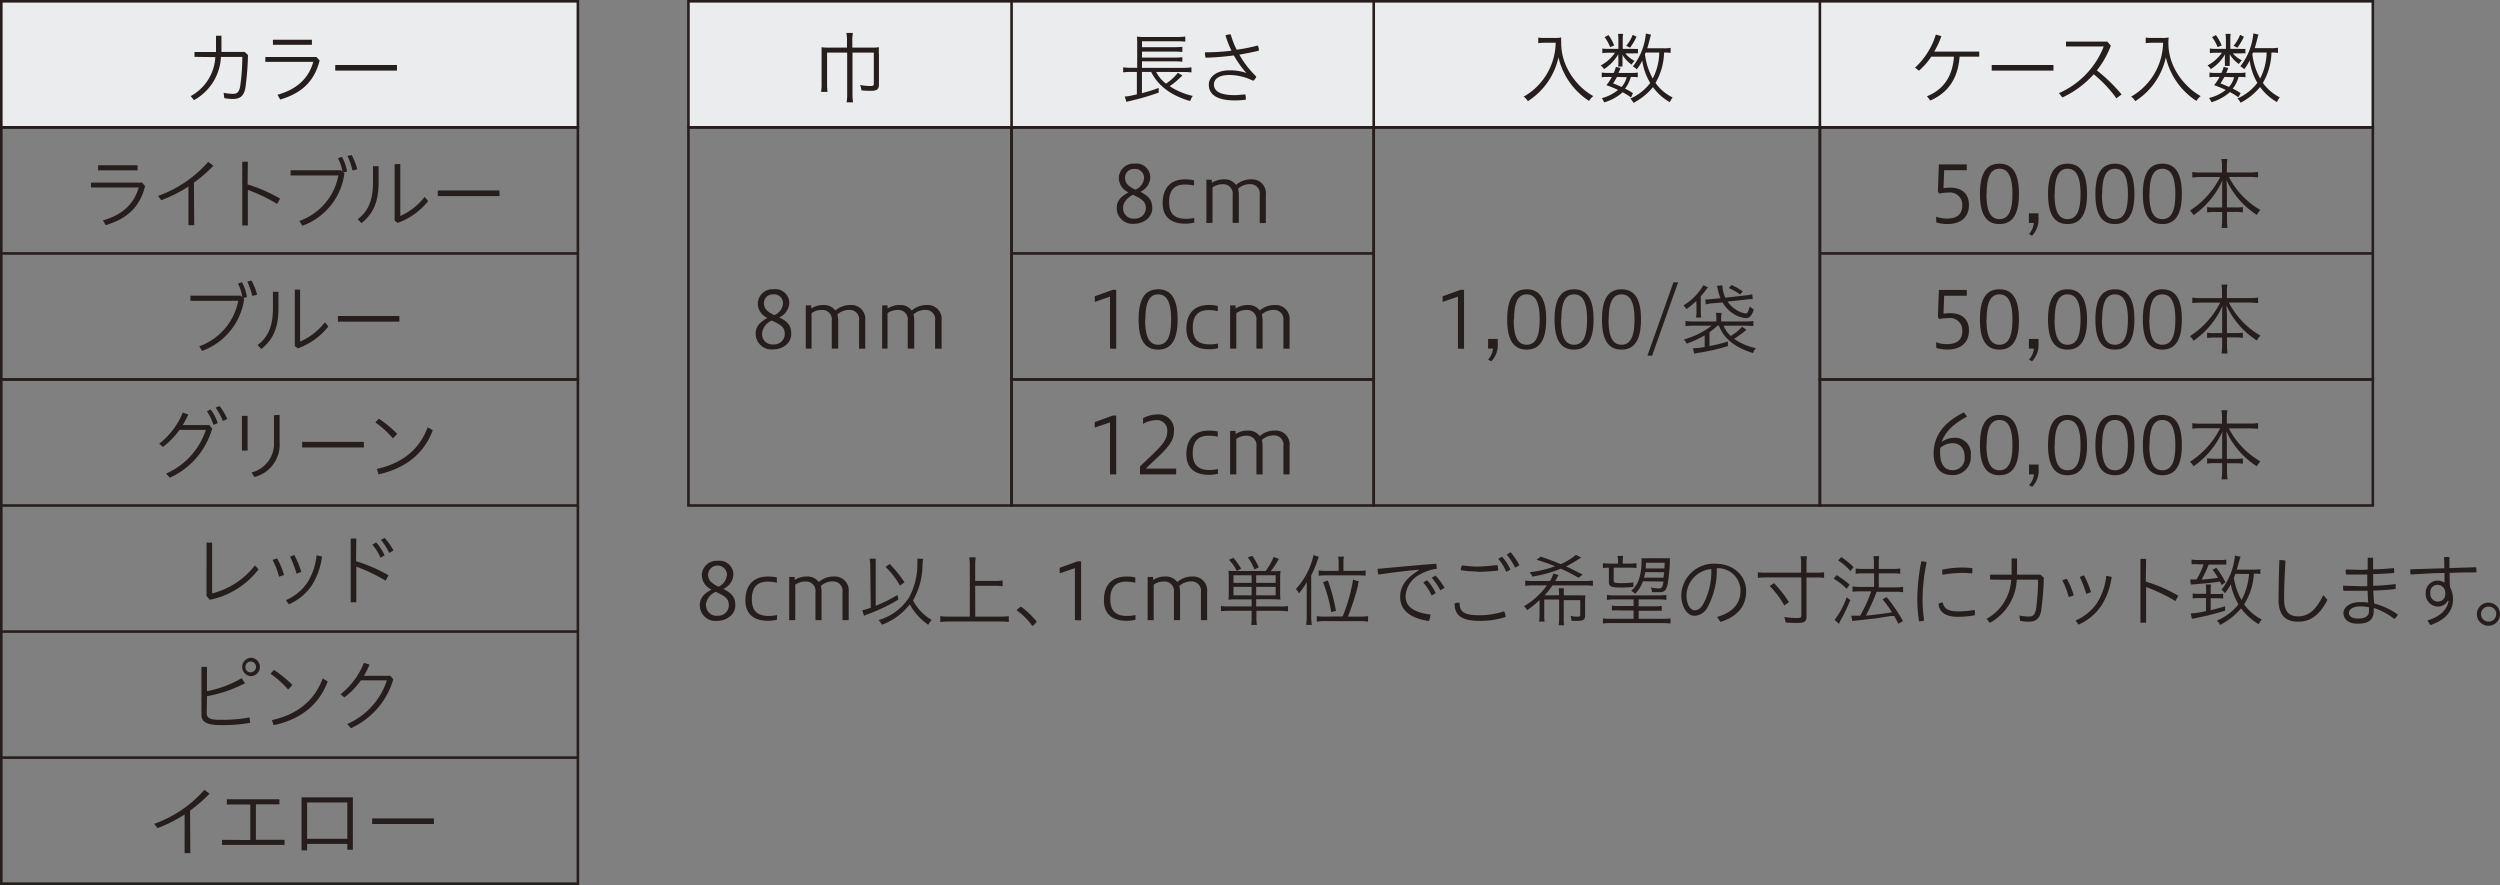 <svg xmlns="http://www.w3.org/2000/svg" viewBox="0 0 384.72 136.19"><rect x="0" y="0" width="384.72" height="136.19" fill="#808080" stroke="none"/><defs><style>.cls-1,.cls-2{fill:#eaecee;stroke:#251e1c;stroke-miterlimit:10;stroke-width:.4px}.cls-2{fill:none}.cls-3{fill:#251e1c}</style></defs><g id="レイヤー_2" data-name="レイヤー 2"><g id="ベース"><path class="cls-1" d="M.2.2h88.73v19.4H.2z"/><path class="cls-2" d="M.2 19.6h88.73V39H.2zM.2 39h88.73v19.4H.2z"/><path class="cls-2" d="M.2 58.39h88.73v19.4H.2zm0 19.4h88.73v19.4H.2zm0 19.4h88.73v19.4H.2zm0 19.4h88.73v19.4H.2z"/><path class="cls-3" d="M29.93 8.75V8h3.31V5.5h.84v2.49h3.57l.51.48a43 43 0 01-.39 5c-.22 1.33-.86 1.76-1.93 1.76a7.1 7.1 0 01-1.32-.13l-.11-.82a7.16 7.16 0 001.49.16c.56 0 .89-.25 1.06-1.15a32.17 32.17 0 00.33-4.53H34a8 8 0 01-4.15 6.65l-.5-.62a7.31 7.31 0 003.79-6zm19.26.57c-.83 3.19-2.71 5-6.07 6l-.42-.74c3-.83 4.81-2.55 5.51-5.06h-7.38v-.75h7.87zM48 6.11v.78h-6v-.78zM61.09 10v.87h-9.5V10zM22.33 28.65c-.83 3.19-2.71 5-6.07 6l-.42-.74c3-.83 4.81-2.56 5.51-5.06H14v-.75h7.87zm-1.16-3.22v.78H15.1v-.78zm8.72 9.23H29v-5.95a22.38 22.38 0 01-4.18 2.1l-.5-.66a18.57 18.57 0 007.71-5.23l.81.57a20.88 20.88 0 01-3 2.62zm8.21-6.28a23.91 23.91 0 015 2.18l-.45.82a26.62 26.62 0 00-4.51-2.16v5.48h-.86v-9.81h.86zM53 26.69a9.93 9.93 0 01-6.46 8.05l-.47-.74a9.21 9.21 0 006-7h-7.35v-.8h7.74l.24.22a6.64 6.64 0 00-.7-2.08l.63-.2a7.27 7.27 0 01.78 2.25l-.6.16zm1.12-2.83a8.89 8.89 0 01.86 2.2l-.73.18a11.31 11.31 0 00-.78-2.24zm4.14 1.72V28c0 2.95-.73 4.82-2.63 6.34l-.58-.61c1.63-1.21 2.35-2.94 2.35-5.63v-2.52zm3.34-.34v8a9.93 9.93 0 003.76-2.95l.53.66a10.7 10.7 0 01-4.69 3.35l-.47-.34v-8.7zm15.27 4.07v.86h-9.5v-.86zM37.58 46a10 10 0 01-6.47 8l-.45-.71a9.27 9.27 0 006-7H29.3v-.79h7.75l.24.22a7.1 7.1 0 00-.67-2.09l.62-.2a6.94 6.94 0 01.76 2.29l-.6.16zm1.11-2.83a8.34 8.34 0 01.87 2.19l-.73.18a12.4 12.4 0 00-.77-2.2zm4.16 1.73v2.46c0 3-.73 4.82-2.64 6.35l-.57-.61c1.63-1.22 2.36-2.94 2.36-5.63V44.9zm3.33-.33v8A9.78 9.78 0 0050 49.59l.53.66a10.76 10.76 0 01-4.69 3.36l-.47-.35v-8.69zm15.28 4.06v.87H52v-.87zM32.21 65.41l.44.54a11.82 11.82 0 01-6.51 7.56l-.58-.63a11.15 11.15 0 006.12-6.73h-4.05a12.33 12.33 0 01-2.56 2.63l-.57-.5a11.5 11.5 0 003.62-4.78l.86.27a14.2 14.2 0 01-.86 1.64zM32.4 63a6.91 6.91 0 011.11 2.11l-.67.28a7.05 7.05 0 00-1-2.09zm1.38-.51a8.66 8.66 0 011.2 2l-.69.29a9.9 9.9 0 00-1.11-2.06zM37.23 64h.87v5.34h-.87zm5.8-.15v4.17a5.17 5.17 0 01-3.87 5.39l-.46-.7A4.56 4.56 0 0042.16 68v-4.11zM56 68v.86h-9.5V68zm2.31-3.57a18.48 18.48 0 012.82 2.33l-.66.7A15.38 15.38 0 0057.76 65zM58 72.16c3.58-.78 6.48-2.76 7.81-6.41l.78.46C65.2 70 62.16 72.12 58.26 73zM32.64 83.5v7.82a12.12 12.12 0 006.6-4.32l.54.62a12.55 12.55 0 01-7.5 4.68l-.5-.59V83.5zm10 2.43a11.52 11.52 0 011.07 2.56l-.77.26a11.54 11.54 0 00-1-2.59zm6.91-.29A10.75 10.75 0 0148 90.06 8.23 8.23 0 0144.45 93l-.45-.64a7.73 7.73 0 003.34-2.77 9.77 9.77 0 001.38-4.13zm-4.27-.25A14.3 14.3 0 0146.37 88l-.73.29a15.27 15.27 0 00-1-2.61zm9.51.97a24.39 24.39 0 015 2.17l-.45.83a25.54 25.54 0 00-4.51-2.16v5.48h-.86v-9.81h.86zm3.1-2.89a7.57 7.57 0 011.29 2l-.64.35a7 7 0 00-1.24-2zm1.31-.68a8.85 8.85 0 011.35 1.93l-.65.36a10.43 10.43 0 00-1.28-2zm-27.39 26.92c0 .74.4 1.06 2 1.06a23.18 23.18 0 004.6-.37l.09.83a23 23 0 01-4.64.35C31.7 111.58 31 111 31 110v-7.38h.85v3.74a16.56 16.56 0 005.34-2l.52.78a20.58 20.58 0 01-5.86 2zm8.19-7.08a1.43 1.43 0 01-1.43 1.42 1.42 1.42 0 010-2.83 1.43 1.43 0 011.43 1.41zm-2.24 0a.79.79 0 00.81.83.83.83 0 100-1.66.79.79 0 00-.79.83zm4.4.46a18.41 18.41 0 012.84 2.32l-.66.7a14.93 14.93 0 00-2.71-2.43zm-.31 7.72c3.58-.78 6.47-2.76 7.81-6.4l.77.45c-1.39 3.79-4.42 5.91-8.32 6.74zM60.07 104l.45.54a11.88 11.88 0 01-6.52 7.52l-.57-.64a11.08 11.08 0 006.11-6.73h-4a11.84 11.84 0 01-2.55 2.63l-.58-.49A11.45 11.45 0 0056 102l.87.28A15 15 0 0156 104zm-30.78 27.29h-.88v-5.95a22 22 0 01-4.17 2.1l-.51-.66a18.5 18.5 0 007.72-5.23l.8.58a21.36 21.36 0 01-3 2.61zm9.23-2.02v-5.46h-3.61V123H43v.78h-3.62v5.46h4.41v.78h-9.62v-.78zm8.74.6v1h-.85v-8.17h7.89v8.06h-.85v-.89zm6.19-6.38h-6.19v5.59h6.19zm13.32 2.45v.86h-9.5v-.86z"/><path class="cls-1" d="M105.94.2h49.73v19.4h-49.73zm49.73 0h55.73v19.4h-55.73zm55.73 0h68.66v19.4H211.4zm68.66 0h85.09v19.4h-85.09z"/><path class="cls-2" d="M155.67 19.6h55.73V39h-55.73zm0 19.4h55.73v19.4h-55.73z"/><path class="cls-2" d="M155.67 58.39h55.73v19.4h-55.73zM280.06 19.6h85.09V39h-85.09zm0 19.4h85.09v19.4h-85.09z"/><path class="cls-2" d="M280.06 58.39h85.09v19.4h-85.09z"/><path class="cls-3" d="M127.28 8.09v4.78a8.47 8.47 0 00.07 1.27h-1a6.87 6.87 0 00.08-1.27v-5.6a7.75 7.75 0 001.11.06h2.8v-1a6.79 6.79 0 00-.09-1.26h1a6.57 6.57 0 00-.09 1.26v1h3a8.11 8.11 0 001.1-.06 7.82 7.82 0 000 1.11V13c0 .46-.11.69-.41.85a2.09 2.09 0 01-.92.12c-.46 0-.92 0-1.36-.07a3.8 3.8 0 00-.21-.82 8.84 8.84 0 001.61.16c.38 0 .5-.09.5-.34V8.09h-3.28v6.38a7.27 7.27 0 00.09 1.28h-1a7 7 0 00.09-1.28V8.09zm-10.67 38.64a2.28 2.28 0 012.46-2.22 2.13 2.13 0 012.39 2.12 2.56 2.56 0 01-1.54 2.21c1 .53 1.84 1 1.84 2.52s-1.34 2.41-2.85 2.41a2.42 2.42 0 01-2.62-2.39c0-1.29.81-1.86 1.8-2.46a2.45 2.45 0 01-1.48-2.19zm.66 4.6a1.59 1.59 0 001.78 1.67 1.62 1.62 0 001.72-1.57c0-1-.44-1.38-2-2.1a2.41 2.41 0 00-1.5 2zm3.22-4.55A1.36 1.36 0 00119 45.3a1.34 1.34 0 00-1.44 1.34c0 .75.42 1.32 1.6 1.85a2.11 2.11 0 001.33-1.71zm3.51 6.87V47h.84v.48a3.3 3.3 0 011.84-.54 2.12 2.12 0 011.87.85 3.48 3.48 0 012.32-.85 2.14 2.14 0 012.28 2.39v4.33h-.95v-4.32a1.44 1.44 0 00-1.51-1.65 2.64 2.64 0 00-1.82.7 3.81 3.81 0 01.12.93v4.33H128v-4.31a1.44 1.44 0 00-1.5-1.64 2.7 2.7 0 00-1.61.49v5.46zm11.75 0V47h.84v.48a3.3 3.3 0 011.84-.54 2.12 2.12 0 011.87.85 3.48 3.48 0 012.32-.85 2.14 2.14 0 012.28 2.39v4.33h-1v-4.32a1.44 1.44 0 00-1.51-1.65 2.64 2.64 0 00-1.82.7 3.81 3.81 0 01.12.93v4.33h-1v-4.31a1.44 1.44 0 00-1.5-1.64 2.7 2.7 0 00-1.61.49v5.46zm42.17-42.58a5.21 5.21 0 001.51 1.8 7.5 7.5 0 001.83-1.67l.7.42-.07.08-.15.12-.13.12a10.45 10.45 0 01-1.61 1.32 10.61 10.61 0 003.56 1.5 2.8 2.8 0 00-.41.79c-2.91-.83-4.94-2.35-6-4.48h-1.42v3.27a23.85 23.85 0 002.58-.81v.72a38.9 38.9 0 01-4.47 1.3 4.07 4.07 0 00-.5.13l-.25-.83a5.46 5.46 0 00.79-.09l1.07-.24v-3.45H174a8.76 8.76 0 00-1.16.07v-.79a6.58 6.58 0 001.18.08h.98V6.79a8.11 8.11 0 00-.05-1.16 8 8 0 001.22.06h5a7.9 7.9 0 001.23-.07v.79a9.7 9.7 0 00-1.23-.06h-5.43v.91h5.07a9.15 9.15 0 001.14-.06V8a11.38 11.38 0 00-1.14-.06h-5.07v.92h5.07a8.41 8.41 0 001.14-.06v.7a11 11 0 00-1.14-.06h-5.07v1h6.47a6.63 6.63 0 001.14-.08v.79a7.46 7.46 0 00-1.1-.07zm13.84.12a16 16 0 01-1.89-2.66 40.76 40.76 0 01-4.34.35 2.57 2.57 0 01-.1-.65 1.09 1.09 0 010-.18 32.62 32.62 0 004.08-.25 15 15 0 01-.92-2.36 1.87 1.87 0 01.73-.15h.07a12.82 12.82 0 00.92 2.36 25.56 25.56 0 003.24-.65 1.52 1.52 0 01.17.71v.09c-.94.23-2 .43-3 .61a14.46 14.46 0 002.61 3.37 1.22 1.22 0 01-.49.65 8.26 8.26 0 00-3.63-.89c-1.88 0-2.4.79-2.4 1.46 0 .93.79 1.64 3.16 1.64.65 0 1.08-.08 1.66-.11a2 2 0 01.09.63 1.09 1.09 0 010 .18 12.78 12.78 0 01-1.7.11c-2.83 0-4-.95-4-2.45 0-1 1-2.18 3.21-2.18a7.73 7.73 0 012.57.41zM172.17 27.4a2.28 2.28 0 012.45-2.22 2.14 2.14 0 012.4 2.13 2.53 2.53 0 01-1.54 2.2c1 .53 1.84 1.06 1.84 2.52s-1.34 2.41-2.85 2.41a2.42 2.42 0 01-2.62-2.39c0-1.29.81-1.86 1.8-2.45a2.46 2.46 0 01-1.48-2.2zm.66 4.61a1.59 1.59 0 001.78 1.63 1.62 1.62 0 001.72-1.57c0-1-.45-1.38-2-2.1-1.06.6-1.5 1.3-1.5 2.03zm3.22-4.56a1.36 1.36 0 00-1.49-1.45 1.34 1.34 0 00-1.43 1.35c0 .74.41 1.32 1.6 1.84a2.1 2.1 0 001.32-1.74zm7.73 6.8a5.31 5.31 0 01-1.4.17c-2.27 0-3.46-1.14-3.46-3.15 0-2.42 1.29-3.67 3.48-3.67a5.82 5.82 0 011.35.15v.8a7.13 7.13 0 00-1.43-.15c-1.77 0-2.41 1.1-2.41 2.67s.58 2.6 2.61 2.6a5.61 5.61 0 001.26-.14zm1.87.07v-6.66h.84v.48a3.36 3.36 0 011.85-.54 2.14 2.14 0 011.87.86 3.44 3.44 0 012.32-.86 2.14 2.14 0 012.27 2.4v4.33h-.94V30a1.45 1.45 0 00-1.52-1.66 2.64 2.64 0 00-1.82.71 3.73 3.73 0 01.12.92v4.33h-.95V30a1.44 1.44 0 00-1.49-1.65 2.7 2.7 0 00-1.61.49v5.46zm-14.83 19.33v-8l-2.35.81v-.86l2.77-1h.53v9.08zm10.4-4.49c0 3.06-.93 4.64-3 4.64s-3-1.54-3-4.64.94-4.64 3-4.64 3 1.57 3 4.64zm-5 0c0 2.51.55 3.89 2 3.89s2-1.38 2-3.89-.59-3.86-2-3.86-1.96 1.36-1.96 3.86zm11.21 4.42a5.31 5.31 0 01-1.41.16c-2.26 0-3.45-1.14-3.45-3.14 0-2.42 1.28-3.67 3.48-3.67a5.82 5.82 0 011.35.15v.8a6.44 6.44 0 00-1.44-.16c-1.76 0-2.41 1.11-2.41 2.68s.59 2.6 2.62 2.6a5.61 5.61 0 001.26-.14zm1.87.07V47h.84v.48a3.36 3.36 0 011.85-.54 2.13 2.13 0 011.87.85 3.44 3.44 0 012.31-.85 2.14 2.14 0 012.28 2.39v4.33h-.95v-4.32a1.44 1.44 0 00-1.5-1.65 2.68 2.68 0 00-1.82.7 3.81 3.81 0 01.12.93v4.33h-.95v-4.31a1.44 1.44 0 00-1.5-1.64 2.67 2.67 0 00-1.6.49v5.46zM170.82 73v-8l-2.35.8v-.85l2.77-1h.53V73zm4.61 0v-1.21c2.63-2.58 4.2-3.71 4.2-5.38a1.59 1.59 0 00-1.78-1.75 4.14 4.14 0 00-1.95.57v-.87a4.76 4.76 0 012.34-.59 2.36 2.36 0 012.41 2.66c0 1.79-1.42 2.91-4.33 5.68H181V73zm12-.1a5.33 5.33 0 01-1.41.17c-2.26 0-3.45-1.14-3.45-3.14 0-2.43 1.28-3.67 3.48-3.67a5.79 5.79 0 011.35.14v.8a7.16 7.16 0 00-1.44-.15c-1.76 0-2.41 1.1-2.41 2.67s.59 2.61 2.62 2.61a5.79 5.79 0 001.26-.15zm1.87.1v-6.68h.84v.48a3.28 3.28 0 011.85-.54 2.13 2.13 0 011.87.85 3.39 3.39 0 012.31-.85 2.13 2.13 0 012.28 2.38V73h-.95v-4.3A1.45 1.45 0 00196 67a2.69 2.69 0 00-1.82.71 3.79 3.79 0 01.12.92V73h-.95v-4.3a1.45 1.45 0 00-1.5-1.65 2.61 2.61 0 00-1.6.5V73zm48.32-66.42a8.25 8.25 0 00-.9.06v-.86a4.58 4.58 0 00.88.06h1.56a5.2 5.2 0 001.09-.07 7.54 7.54 0 000 .78 8.68 8.68 0 001 4.1 10.22 10.22 0 001.75 2.44 9.35 9.35 0 002.19 1.7 2.65 2.65 0 00-.66.74 10.92 10.92 0 01-4.7-6.71 10.69 10.69 0 01-4.71 6.75 2.26 2.26 0 00-.64-.7 9.71 9.71 0 004.92-8.29zm13.65.94a5 5 0 00.79 0v.7a4.46 4.46 0 00-.8 0h-1.14a4.43 4.43 0 001.43 1.16 2 2 0 00-.46.56 4.57 4.57 0 01-1.41-1.52 5.67 5.67 0 010 .67v.66a3.74 3.74 0 000 .49H249a2.28 2.28 0 00.05-.48V9a3.3 3.3 0 010-.68 6.61 6.61 0 01-2.21 2.31 2.47 2.47 0 00-.51-.56 6.07 6.07 0 002.2-1.95h-1.03a5.23 5.23 0 00-.92.06v-.72a4.61 4.61 0 00.95.06h1.52V6a4.62 4.62 0 00-.06-.79h.79a4.67 4.67 0 00-.06.78v1.53zM251 15a9.79 9.79 0 00-1.29-.8 7.5 7.5 0 01-2.85 1.56 2.48 2.48 0 00-.37-.65 6.68 6.68 0 002.51-1.27 17 17 0 00-1.79-.73 9.22 9.22 0 00.84-1.27h-.72a4.31 4.31 0 00-.84.06v-.74a3.91 3.91 0 00.84.06h1a5.75 5.75 0 00.34-.93l.71.17a6.45 6.45 0 01-.32.76h2.14a3.86 3.86 0 00.83-.06v.74a4.22 4.22 0 00-.85-.06h-.22a5 5 0 01-.89 1.8 9 9 0 011.22.7zm-3.47-9.6a6.85 6.85 0 01.87 1.6l-.62.25a6.59 6.59 0 00-.85-1.54zm1.31 6.44c-.16.29-.29.48-.6 1 .62.24.87.35 1.3.54a3.51 3.51 0 00.79-1.5zm3-6.19a9 9 0 01-1 1.69l-.59-.3a5.48 5.48 0 001-1.68zm5.24 2.5a4.37 4.37 0 00-1-.06 9.69 9.69 0 01-1.32 4.67A7 7 0 00257.4 15a3.13 3.13 0 00-.43.73 8.26 8.26 0 01-2.6-2.32 9.6 9.6 0 01-3 2.42 2.34 2.34 0 00-.48-.66 7.71 7.71 0 003.06-2.4 9.2 9.2 0 01-1.23-3.45 6.58 6.58 0 01-.85 1.35 2.31 2.31 0 00-.59-.45 9.54 9.54 0 002-5.06l.81.18a1.63 1.63 0 00-.15.46c-.22.84-.33 1.28-.45 1.63H256a5.1 5.1 0 001.1-.07zm-3.94.2a10.05 10.05 0 001.2 3.73 9 9 0 001-4h-2.09zm-28.78 45.3v-8l-2.36.81v-.86l2.78-1h.52v9.08zm4.64 1.69a2.93 2.93 0 00.75-1.69H229v-1.49h1.49v.73a3.56 3.56 0 01-1 2.71zm8.94-6.18c0 3.06-.94 4.64-3 4.64s-3-1.54-3-4.64.93-4.64 3-4.64 3 1.57 3 4.64zm-5 0c0 2.51.55 3.89 2 3.89s2-1.38 2-3.89-.59-3.86-2-3.86-1.94 1.36-1.94 3.86zm12.29 0c0 3.06-.93 4.64-3 4.64s-3-1.54-3-4.64.94-4.64 3-4.64 3 1.57 3 4.64zm-5 0c0 2.51.55 3.89 2 3.89s2-1.38 2-3.89-.59-3.86-2-3.86-1.96 1.36-1.96 3.86zm12.3 0c0 3.06-.94 4.64-3 4.64s-3-1.54-3-4.64.93-4.64 3-4.64 3 1.57 3 4.64zm-5 0c0 2.51.56 3.89 2 3.89s2-1.38 2-3.89-.58-3.86-2-3.86-1.97 1.36-1.97 3.86zm9.99-5.71h.72l-4 11.28h-.72zm3.53 3.43v-.57a14.36 14.36 0 01-1.53 1.26 3.11 3.11 0 00-.45-.58 8.79 8.79 0 003.06-3.1l.7.32s-.07.08-.07.1l-.18.23c-.18.26-.6.77-.85 1.06v2.18a5.11 5.11 0 00.07 1.08h-.8a5.11 5.11 0 00.07-1.08v-.9zm1.28 4.73a17.6 17.6 0 01-2.78 1.28 2.21 2.21 0 00-.42-.66 11.76 11.76 0 004.26-2.11h-2.72a10.75 10.75 0 00-1.3.07v-.79a8.47 8.47 0 001.27.07h3.48v-.38a4.12 4.12 0 00-.07-.94h.89a3.79 3.79 0 00-.07.94v.38h3.7a7.66 7.66 0 001.26-.07v.79a9.61 9.61 0 00-1.27-.07h-3.32a4.12 4.12 0 001.11 1.58 7.28 7.28 0 001.74-1.42l.66.48a18.68 18.68 0 01-1.89 1.38 8.87 8.87 0 003.35 1.44 2.58 2.58 0 00-.45.75c-2.76-.84-4.49-2.23-5.23-4.21h-.23a10.41 10.41 0 01-1.23 1v2.14a24.35 24.35 0 002.83-.71v.71a33.2 33.2 0 01-4.74 1.07l-.43.1-.21-.84a10.61 10.61 0 001.81-.2zm1.1-4.93a4.45 4.45 0 00-.93.17l-.08-.77h.23a6 6 0 00.73-.05l1.38-.14a8.34 8.34 0 01-.42-1.4 3.75 3.75 0 00-.13-.51l.85-.07a.82.82 0 000 .14 5.07 5.07 0 00.45 1.76l2.93-.33a7.79 7.79 0 001.21-.2l.07.75h-.12a7.75 7.75 0 00-1.08.09l-2.66.29a4 4 0 001.14 1.15 3.72 3.72 0 001.61.68c.29 0 .42-.23.66-1.1a2 2 0 00.61.47 2.82 2.82 0 01-.46 1 .91.91 0 01-.72.35 4.31 4.31 0 01-2.23-.87 5.45 5.45 0 01-1.4-1.55zm4.35-1.36a9 9 0 00-1.74-1l.43-.47a11.31 11.31 0 011.74 1zm33.78-36.6c-.25 3.25-1.66 5.51-4.51 6.75l-.51-.66c2.5-1 3.93-3 4.15-6.09h-3.49a10.23 10.23 0 01-1.9 2.16l-.59-.48a11.45 11.45 0 003.19-5.08l.86.24a12.85 12.85 0 01-1.11 2.38h6.93v.78zM316 10v.87h-9.5V10zm9.69 5.13a19.31 19.31 0 00-3.49-3.7 14.83 14.83 0 01-4.83 3.57l-.52-.67a13 13 0 006.89-7.18h-5.81V6.4h6.36l.54.62a13.71 13.71 0 01-2.15 3.81 25.54 25.54 0 013.81 3.7zm5.41-8.55a8.41 8.41 0 00-.9.06v-.86a4.65 4.65 0 00.88.06h1.56a5.32 5.32 0 001.1-.07 5.63 5.63 0 00-.05.78 8.68 8.68 0 001 4.1 10.22 10.22 0 001.78 2.44 9.35 9.35 0 002.19 1.7 2.81 2.81 0 00-.66.74 10.92 10.92 0 01-4.7-6.71 10.69 10.69 0 01-4.71 6.75 2.15 2.15 0 00-.64-.7 9.71 9.71 0 004.92-8.29zm13.65.94a5 5 0 00.79 0v.7a4.46 4.46 0 00-.8 0h-1.14a4.54 4.54 0 001.4 1.07 2.23 2.23 0 00-.46.56 4.57 4.57 0 01-1.41-1.52 5.89 5.89 0 010 .67v.66a3.79 3.79 0 000 .49h-.75a3.32 3.32 0 000-.48V9a3.3 3.3 0 01.05-.68 6.61 6.61 0 01-2.21 2.31 2.47 2.47 0 00-.51-.56 6.19 6.19 0 002.21-1.95H341a5.36 5.36 0 00-.93.06v-.72a4.61 4.61 0 00.95.06h1.52V6a4.62 4.62 0 00-.06-.79h.79a4.72 4.72 0 00-.05.78v1.53zm-.3 7.45a9.79 9.79 0 00-1.29-.8 7.43 7.43 0 01-2.85 1.56 2.48 2.48 0 00-.37-.65 6.68 6.68 0 002.58-1.24 17 17 0 00-1.79-.73 9.22 9.22 0 00.84-1.27h-.72a4.38 4.38 0 00-.84.06v-.74a4 4 0 00.84.06h1a6.7 6.7 0 00.35-.93l.7.17a6.45 6.45 0 01-.32.76h2.15a3.75 3.75 0 00.82-.06v.74a4.22 4.22 0 00-.85-.06h-.21a5 5 0 01-.9 1.8 9 9 0 011.22.7zM341 5.4a7.31 7.31 0 01.89 1.6l-.63.25a6.24 6.24 0 00-.85-1.54zm1.31 6.44c-.16.29-.29.48-.6 1 .62.24.87.35 1.3.54a3.64 3.64 0 00.8-1.5zm3-6.19a9 9 0 01-1 1.69l-.59-.3a5.72 5.72 0 001-1.68zm5.24 2.5a4.37 4.37 0 00-1-.06 9.69 9.69 0 01-1.32 4.67 7.2 7.2 0 002.6 2.22 3.13 3.13 0 00-.43.73 8.26 8.26 0 01-2.6-2.32 9.6 9.6 0 01-3 2.42 2.34 2.34 0 00-.48-.66 7.71 7.71 0 003.06-2.4 9.2 9.2 0 01-1.18-3.45 6.58 6.58 0 01-.85 1.35 2.31 2.31 0 00-.59-.45 9.47 9.47 0 002-5.06l.81.18a2 2 0 00-.15.46c-.21.84-.33 1.28-.45 1.63h2.48a5 5 0 001.1-.07zm-3.94.2a10.05 10.05 0 001.2 3.73 9.14 9.14 0 001-4h-2.1zm-48.67 24.99a4.74 4.74 0 001.65.3c1.37 0 2.38-.52 2.38-2a1.88 1.88 0 00-2.15-2 6 6 0 00-1.39.15l-.21-.3.15-4.19h4.29v.89h-3.48l-.1 2.77a5 5 0 011-.08c2 0 2.92 1.08 2.92 2.65 0 1.8-1.14 2.95-3.34 2.95a6.37 6.37 0 01-1.68-.24zm12.75-3.5c0 3.05-.94 4.64-3 4.64s-3-1.55-3-4.64.93-4.65 3-4.65 3 1.58 3 4.65zm-5 0c0 2.5.56 3.88 2 3.88s2-1.38 2-3.88-.58-3.87-2-3.87-1.97 1.36-1.97 3.87zm6.55 6.16a2.86 2.86 0 00.74-1.69h-.76v-1.48h1.48v.74a3.55 3.55 0 01-1 2.71zm8.93-6.16c0 3.05-.94 4.64-3 4.64s-3-1.55-3-4.64.94-4.65 3-4.65 3 1.58 3 4.65zm-5 0c0 2.5.55 3.88 2 3.88s2-1.38 2-3.88-.59-3.87-2-3.87-1.97 1.36-1.97 3.87zm12.29 0c0 3.05-.93 4.64-3 4.64s-3-1.55-3-4.64.94-4.65 3-4.65 3 1.58 3 4.65zm-5 0c0 2.5.55 3.88 2 3.88s2-1.38 2-3.88-.59-3.87-2-3.87-1.96 1.36-1.96 3.87zm12.3 0c0 3.05-.94 4.64-3 4.64s-3-1.55-3-4.64.93-4.65 3-4.65 3 1.58 3 4.65zm-5 0c0 2.5.55 3.88 2 3.88s2-1.38 2-3.88-.59-3.87-2-3.87-1.97 1.36-1.97 3.87zm7.89-2.6a9.52 9.52 0 00-1.28.08v-.85a9.3 9.3 0 001.28.08h3.29v-1a6.56 6.56 0 00-.09-1.08h.92a7.16 7.16 0 00-.08 1.07v1h3.48a8.44 8.44 0 001.32-.08v.85a10.89 10.89 0 00-1.32-.08H343a12.46 12.46 0 004.85 5.09 3 3 0 00-.54.76 12.64 12.64 0 01-4.67-5.36c0 .58.06 1.22.06 1.53v2.67h1.3a6.71 6.71 0 001.15-.06v.82a7.35 7.35 0 00-1.18-.07h-1.26v1.11a7.89 7.89 0 00.09 1.36h-.93a9.71 9.71 0 00.09-1.36v-1.1h-1.13a7.19 7.19 0 00-1.18.07v-.82a6.7 6.7 0 001.16.06h1.15v-2.67c0-.49 0-.88.05-1.51a13 13 0 01-4.45 5.36 2.43 2.43 0 00-.56-.7 13.22 13.22 0 004.66-5.17zm-40.71 25.42a4.52 4.52 0 001.65.3c1.37 0 2.38-.51 2.38-2a1.88 1.88 0 00-2.15-2 6 6 0 00-1.39.14l-.21-.3.15-4.18h4.29v.89h-3.48l-.1 2.77a5 5 0 011-.09c2 0 2.92 1.08 2.92 2.65 0 1.8-1.14 2.95-3.34 2.95a6 6 0 01-1.68-.24zm12.75-3.5c0 3.06-.94 4.64-3 4.64s-3-1.54-3-4.64.93-4.64 3-4.64 3 1.57 3 4.64zm-5 0c0 2.51.56 3.89 2 3.89s2-1.38 2-3.89-.58-3.86-2-3.86-1.97 1.36-1.97 3.86zm6.55 6.18a2.86 2.86 0 00.74-1.69h-.76v-1.49h1.48v.73a3.53 3.53 0 01-1 2.71zm8.93-6.18c0 3.06-.94 4.64-3 4.64s-3-1.54-3-4.64.94-4.64 3-4.64 3 1.57 3 4.64zm-5 0c0 2.51.55 3.89 2 3.89s2-1.38 2-3.89-.59-3.86-2-3.86-1.97 1.36-1.97 3.86zm12.29 0c0 3.06-.93 4.64-3 4.64s-3-1.54-3-4.64.94-4.64 3-4.64 3 1.57 3 4.64zm-5 0c0 2.51.55 3.89 2 3.89s2-1.38 2-3.89-.59-3.86-2-3.86-1.96 1.36-1.96 3.86zm12.3 0c0 3.06-.94 4.64-3 4.64s-3-1.54-3-4.64.93-4.64 3-4.64 3 1.57 3 4.64zm-5 0c0 2.51.55 3.89 2 3.89s2-1.38 2-3.89-.59-3.86-2-3.86-1.97 1.36-1.97 3.86zm7.89-2.59a11.73 11.73 0 00-1.28.07v-.85a7.84 7.84 0 001.28.09h3.29v-1a6.47 6.47 0 00-.09-1.08h.92a7.06 7.06 0 00-.08 1.07v1h3.48a8.06 8.06 0 001.32-.09v.85c-.47 0-.79-.07-1.32-.07H343a12.52 12.52 0 004.85 5.09 3.16 3.16 0 00-.54.75 12.64 12.64 0 01-4.67-5.36c0 .59.06 1.22.06 1.54v2.67h1.3a6.71 6.71 0 001.15-.06V52a7.16 7.16 0 00-1.18-.08h-1.26v1.12a8 8 0 00.09 1.36h-.93a9.71 9.71 0 00.09-1.36v-1.1h-1.13a7 7 0 00-1.18.08v-.82a6.7 6.7 0 001.16.06h1.15v-2.67c0-.49 0-.88.05-1.51a13 13 0 01-4.45 5.36 2.19 2.19 0 00-.56-.7 13.29 13.29 0 004.66-5.17zM302.7 64.11c-2.05 1.1-3.32 2.28-3.9 3.89a3.54 3.54 0 012-.63 2.43 2.43 0 012.48 2.74 2.76 2.76 0 01-2.88 3c-2 0-2.84-1.46-2.84-3.31 0-2.67 1.51-4.81 4.68-6.34zm-4.14 5.53c0 1.91.76 2.72 1.94 2.72a1.83 1.83 0 001.84-2c0-1.21-.58-2.16-1.91-2.16a3 3 0 00-1.82.7 3.23 3.23 0 00-.05.74zm12.13-1.15c0 3.06-.94 4.64-3 4.64s-3-1.55-3-4.64.93-4.64 3-4.64 3 1.57 3 4.64zm-5 0c0 2.5.56 3.88 2 3.88s2-1.38 2-3.88-.58-3.86-2-3.86-1.97 1.37-1.97 3.86zm6.55 6.17A2.83 2.83 0 00313 73h-.76v-1.51h1.48v.73a3.54 3.54 0 01-1 2.71zm8.93-6.17c0 3.06-.94 4.64-3 4.64s-3-1.55-3-4.64.94-4.64 3-4.64 3 1.57 3 4.64zm-5 0c0 2.5.55 3.88 2 3.88s2-1.38 2-3.88-.59-3.86-2-3.86-1.97 1.37-1.97 3.86zm12.29 0c0 3.06-.93 4.64-3 4.64s-3-1.55-3-4.64.94-4.64 3-4.64 3 1.57 3 4.64zm-5 0c0 2.5.55 3.88 2 3.88s2-1.38 2-3.88-.59-3.86-2-3.86-1.96 1.37-1.96 3.86zm12.3 0c0 3.06-.94 4.64-3 4.64s-3-1.55-3-4.64.93-4.64 3-4.64 3 1.57 3 4.64zm-5 0c0 2.5.55 3.88 2 3.88s2-1.38 2-3.88-.59-3.86-2-3.86-1.97 1.37-1.97 3.86zm7.89-2.59a9.66 9.66 0 00-1.28.07v-.85a8 8 0 001.28.08h3.29v-1a6.38 6.38 0 00-.09-1.08h.92a6.93 6.93 0 00-.08 1.06v1h3.48a7.32 7.32 0 001.32-.08v.9a11 11 0 00-1.32-.07H343a12.43 12.43 0 004.84 5.07 3 3 0 00-.54.76 12.64 12.64 0 01-4.67-5.36c0 .59.06 1.22.06 1.53v2.68H344a8 8 0 001.15-.06v.81a7.35 7.35 0 00-1.18-.07h-1.26v1.12a7.84 7.84 0 00.09 1.35h-.93a9.55 9.55 0 00.09-1.35v-1.14h-1.13a7.19 7.19 0 00-1.18.07v-.81a7.92 7.92 0 001.16.06h1.15v-2.68c0-.49 0-.87.05-1.51a13 13 0 01-4.45 5.36 2.27 2.27 0 00-.56-.69 13.29 13.29 0 004.66-5.17z"/><path class="cls-2" d="M105.94 19.6h49.73v58.19h-49.73zm105.46 0h68.66v58.19H211.4z"/><path class="cls-3" d="M108 88.51a2.28 2.28 0 012.46-2.21 2.14 2.14 0 012.4 2.12 2.54 2.54 0 01-1.55 2.2c1 .53 1.85 1.06 1.85 2.52s-1.35 2.41-2.86 2.41a2.41 2.41 0 01-2.61-2.38c0-1.3.8-1.86 1.8-2.46a2.45 2.45 0 01-1.49-2.2zm.66 4.61a1.59 1.59 0 001.79 1.63 1.61 1.61 0 001.71-1.57c0-1-.44-1.38-2-2.1a2.41 2.41 0 00-1.54 2.04zm3.22-4.56a1.46 1.46 0 00-2.92-.13c0 .74.42 1.32 1.61 1.85a2.11 2.11 0 001.27-1.72zm7.69 6.8a5.26 5.26 0 01-1.4.17c-2.27 0-3.46-1.14-3.46-3.14 0-2.42 1.29-3.67 3.48-3.67a5.93 5.93 0 011.36.14v.81a6.59 6.59 0 00-1.44-.16c-1.76 0-2.41 1.1-2.41 2.67s.59 2.61 2.61 2.61a5.73 5.73 0 001.26-.15zm1.88.07v-6.65h.84v.48a3.22 3.22 0 011.84-.54 2.12 2.12 0 011.87.85 3.43 3.43 0 012.32-.85 2.14 2.14 0 012.28 2.38v4.33h-.95v-4.3a1.45 1.45 0 00-1.51-1.66 2.65 2.65 0 00-1.82.71 3.8 3.8 0 01.11.92v4.33h-.94v-4.3a1.44 1.44 0 00-1.5-1.64 2.63 2.63 0 00-1.61.49v5.45zm12.47-8.22a8.12 8.12 0 00-.09-1.24h.93v7.25a20.83 20.83 0 003.35-1.67l.14.72a27.54 27.54 0 01-4.6 2.21 5.31 5.31 0 00-.69.29l-.26-.87a8 8 0 001.3-.38zm8.14-1.21a7.89 7.89 0 00-.1 1.15 11.23 11.23 0 01-1.46 5.25 7.47 7.47 0 002.88 3 3 3 0 00-.53.75A9.26 9.26 0 01140 93a9.57 9.57 0 01-4.29 3.14 2.29 2.29 0 00-.52-.71 8.41 8.41 0 004.67-3.43 10.73 10.73 0 001.31-5.42 2.93 2.93 0 000-.62zm-5.14.8a17.8 17.8 0 012.28 2.82l-.71.49a13.55 13.55 0 00-2.21-2.88zm13.16 8.09h3.83a9.48 9.48 0 001.33-.07v.9a8.41 8.41 0 00-1.32-.08h-7.84a11.17 11.17 0 00-1.38.08v-.9a10 10 0 001.38.07h3.16V87a7.72 7.72 0 00-.09-1.23h1a7.38 7.38 0 00-.08 1.23v2.4h3a7.72 7.72 0 001.22-.08v.9a8.18 8.18 0 00-1.22-.07h-3zm7.02-1.54a12.37 12.37 0 012.44 2.31 2.14 2.14 0 01-.67.67 10.07 10.07 0 00-2.42-2.41 2.75 2.75 0 01.65-.57zm8.32 2.08v-8l-2.35.8v-.85l2.77-1h.53v9.08zm9.32-.07a5.38 5.38 0 01-1.41.17c-2.26 0-3.45-1.14-3.45-3.14 0-2.42 1.28-3.67 3.48-3.67a5.79 5.79 0 011.35.14v.81a6.51 6.51 0 00-1.44-.16c-1.76 0-2.41 1.1-2.41 2.67s.59 2.61 2.62 2.61a5.79 5.79 0 001.26-.15zm1.87.07v-6.65h.84v.48a3.22 3.22 0 011.84-.54 2.15 2.15 0 011.88.85 3.39 3.39 0 012.31-.85 2.14 2.14 0 012.28 2.38v4.33h-.95v-4.3a1.45 1.45 0 00-1.51-1.66 2.69 2.69 0 00-1.82.71 3.79 3.79 0 01.12.92v4.33h-.95v-4.3a1.44 1.44 0 00-1.5-1.64 2.63 2.63 0 00-1.61.49v5.45zm13.59-3.19c-.46 0-.85 0-1.16.05a8.83 8.83 0 00.05-1.11V89a9.17 9.17 0 00-.05-1.18 7.69 7.69 0 001.15.05h4.57a10 10 0 001.24-2.16l.81.3a13.13 13.13 0 01-1.26 1.89h.34a7.59 7.59 0 001.17-.05A8.61 8.61 0 00197 89v2.1a8 8 0 00.05 1.16c-.34 0-.79-.05-1.17-.05h-2.57v1.12h3.7a7.09 7.09 0 001.19-.07v.82A8.87 8.87 0 00197 94h-3.65v1.08a5 5 0 00.08 1.09h-.89a4.89 4.89 0 00.07-1.09V94h-3.5a8.86 8.86 0 00-1.22.07v-.82a6.94 6.94 0 001.19.07h3.53v-1.08zm.11-4.39a6 6 0 00-1.19-1.7l.68-.31a10.42 10.42 0 011.2 1.68zm2.3.68h-2.79v1.17h2.79zm0 1.78h-2.79v1.3h2.79zm.41-2.68a7 7 0 00-1-1.86l.69-.23a8.82 8.82 0 011 1.77zm3.29 2.07v-1.17h-3v1.17zm0 1.91v-1.3h-3v1.3zm4.78-.55v-1.47a10 10 0 01-1.2 1.72 2.67 2.67 0 00-.47-.67 11.15 11.15 0 002.71-5.21l.83.25a5.81 5.81 0 00-.24.64 17.38 17.38 0 01-.94 2.22v6.25a9 9 0 00.09 1.38H201a8.64 8.64 0 00.09-1.41zm5.53 3.8a25.68 25.68 0 001.6-5.66l.89.27-.13.45v.18l-.21.79a38.14 38.14 0 01-1.34 4h1.84a9.43 9.43 0 001.26-.07v.85a8.44 8.44 0 00-1.27-.09h-5.34a7.43 7.43 0 00-1.28.09v-.85a9.16 9.16 0 001.27.07zm-.62-8.29a4.12 4.12 0 00-.09-.91h.92a3 3 0 00-.09.89v1.3h2.18a7.48 7.48 0 001.23-.07v.82a10 10 0 00-1.23-.06h-4.75a8.46 8.46 0 00-1.24.06v-.82a7.32 7.32 0 001.23.07H206zm-1.14 7.63a23 23 0 00-1.26-4.61l.74-.26a27.67 27.67 0 011.25 4.67zm13.43-6.53c-1.78.16-3.75.4-6.17.75a2 2 0 01-.11-.67 1.34 1.34 0 010-.21c3.17-.29 6-.56 9-.79a2.61 2.61 0 01.08.56.78.78 0 010 .22 6.89 6.89 0 00-2.53.85 4 4 0 00-2.26 3.35c0 1.49 1 2.47 3.82 2.84a2.37 2.37 0 01-.23 1c-3-.44-4.42-1.77-4.42-3.69 0-1.44.62-2.73 2.86-4.12zm1.31 1.61a7.62 7.62 0 011.34 2l-.63.37a7.14 7.14 0 00-1.29-2zm1.3-.71a9.3 9.3 0 011.4 1.9l-.65.37a9.81 9.81 0 00-1.32-1.93zm10.8 6.37a12.23 12.23 0 01-4.07.6c-2.69 0-3.8-.85-3.78-2.68a1.73 1.73 0 01.66-.12h.1c0 1.39.67 1.94 3 1.94a12 12 0 003.85-.61 2 2 0 01.24.87zm-4.43-7a13.54 13.54 0 01-2.48-.2A1.77 1.77 0 01225 87a16.51 16.51 0 002.27.19 29.74 29.74 0 003.16-.24 2.43 2.43 0 01.11.69.81.81 0 010 .16 31.26 31.26 0 01-3.27.2zm3.87-2.28a7.61 7.61 0 011.3 2l-.65.34a7.19 7.19 0 00-1.23-2zm1.31-.69a8.9 8.9 0 011.36 2.03l-.65.36a10.35 10.35 0 00-1.28-2zm7.47 6.64a5.74 5.74 0 00-.06-1.08h.81a7.84 7.84 0 000 1.08h2.21a8.28 8.28 0 001.1 0 5.54 5.54 0 00-.05.9v2.12c0 .75-.24.91-1.27.91h-.82a3 3 0 00-.15-.76 4.73 4.73 0 001 .12c.39 0 .49-.06.49-.35v-2.2h-2.54V95a5.85 5.85 0 00.07 1.22h-.85a9.32 9.32 0 00.07-1.22v-2.74h-2.29v2.22a6.62 6.62 0 00.06 1.18h-.85a8.64 8.64 0 00.07-1.18v-2.13A15.51 15.51 0 01235 93.9a2 2 0 00-.48-.61 11.52 11.52 0 003.53-3.2h-2a8 8 0 00-1.33.07v-.82a8.09 8.09 0 001.33.07h2.47a3.87 3.87 0 00.51-1.14l.82.21a4 4 0 00-.26.48c-.09.17-.11.2-.26.45h4.49a8.21 8.21 0 001.31-.07v.82a8 8 0 00-1.31-.07h-4.92a11 11 0 01-1.2 1.52zm3-2.69c-.63-.37-1.73-1-2.74-1.4a20.41 20.41 0 01-4.35 1.21 3.21 3.21 0 00-.45-.67 16.68 16.68 0 003.93-.92 29.68 29.68 0 00-2.85-1l.64-.48c.86.28 2.3.82 3.06 1.16a9.2 9.2 0 002.35-1.43l.83.41a1.59 1.59 0 00-.34.2 18.55 18.55 0 01-2 1.16c.38.17 1.69.81 2.54 1.27zm5.66 3.32a7.24 7.24 0 00-1.29.08v-.77a7.53 7.53 0 001.29.07h6.59a7.33 7.33 0 001.27-.07v.77a7.46 7.46 0 00-1.27-.08h-3v1.07h2.32a6.14 6.14 0 001.23-.07V94a10 10 0 00-1.23 0h-2.32v1.23h3.59a9.54 9.54 0 001.31-.06v.78a9.9 9.9 0 00-1.35-.07H248a10.37 10.37 0 00-1.33.07v-.78a9.73 9.73 0 001.28.06h3.44v-1.29h-2.1a10.14 10.14 0 00-1.24 0v-.75a6.37 6.37 0 001.24.07h2.1v-1.02zm2.25-5.51a5.53 5.53 0 001-.06v.75a5.86 5.86 0 00-1-.06h-2.5v2c0 .32.19.38 1.24.38a12.1 12.1 0 001.79-.12v.7a18.08 18.08 0 01-2 .09c-1.42 0-1.77-.17-1.77-.84v-2.21a4.75 4.75 0 00-.92.06v-.75a8.21 8.21 0 001 .06H249v-.24a5.32 5.32 0 00-.08-.94h.86a5.37 5.37 0 00-.06.94v.24zm2 2.72a5.15 5.15 0 01-1.2 1.93 2.33 2.33 0 00-.62-.46 3.84 3.84 0 001.24-1.92 8 8 0 00.36-2.51 3.57 3.57 0 000-.59 9.09 9.09 0 001.14 0h2.06a10.43 10.43 0 001.17 0 6.73 6.73 0 000 .71 30.41 30.41 0 01-.33 3.18c-.13.66-.3 1-.55 1.18a1.47 1.47 0 01-.88.15 9.11 9.11 0 01-1 0 1.77 1.77 0 00-.18-.71 6.23 6.23 0 001.17.14c.54 0 .61-.1.78-1.06zm.35-1.4a8.4 8.4 0 01-.18.85h3c0-.29.06-.46.1-.85zm3-1.45h-2.89c0 .49 0 .65-.06.88h2.9zm8.05 8.34c2.41-.67 3.61-2.07 3.61-4a3.48 3.48 0 00-3.65-3.5 11.75 11.75 0 01-1.35 5.86 2.36 2.36 0 01-2.11 1.46c-1 0-2-1.22-2-3.22a5 5 0 015.27-4.79c2.53 0 4.71 1.63 4.71 4.23 0 2.4-1.46 3.94-3.95 4.73zm-4.7-3.37c0 1.59.68 2.34 1.23 2.34s.95-.26 1.38-1a10.7 10.7 0 001.21-5.34 4.17 4.17 0 00-3.82 4zm12.21-2.71a10 10 0 00-1.23.07v-.87a7.64 7.64 0 001.23.07h5.43v-1.38a5.47 5.47 0 00-.09-1.15h1a6.33 6.33 0 00-.08 1.15v1.38h1.46a8 8 0 001.25-.07v.87a9.67 9.67 0 00-1.24-.07H278v6c0 .81-.31 1-1.45 1-.53 0-1 0-1.77-.07a2.87 2.87 0 00-.21-.84 14.29 14.29 0 001.93.16c.56 0 .7-.08.7-.36v-5.89zm2.85 4.32a13.5 13.5 0 00-2.26-3l.67-.44a18.75 18.75 0 012.29 2.91zm8.05-4.68a15 15 0 012 1.47l-.46.64a10.31 10.31 0 00-2-1.56zm2.1 3.84a26 26 0 01-1.53 3.18 4.56 4.56 0 00-.21.48l-.68-.61a11.86 11.86 0 001.85-3.47zm-1.39-6.61a10.71 10.71 0 011.88 1.54l-.47.61a8.85 8.85 0 00-1.89-1.63zm3.37 2.5a7.11 7.11 0 00-1.15.07v-.82a6.79 6.79 0 001.15.07h1.65v-.8a6.45 6.45 0 00-.07-1.17h.89a7.38 7.38 0 00-.07 1.17v.8h2.23a6.44 6.44 0 001.07-.07v.82a6.24 6.24 0 00-1.06-.07h-2.24v2.16h2.66a6.11 6.11 0 001.08-.08v.83a6.37 6.37 0 00-1.07-.07h-3a31.65 31.65 0 01-1.65 3.67c1.65-.16 3.07-.34 4-.52a16.36 16.36 0 00-1.44-2l.64-.33a24.19 24.19 0 012.5 3.68l-.7.42c-.33-.64-.46-.88-.64-1.19h-.5c-.09 0-2.16.34-2.56.39-.75.07-1.58.17-2.48.27-.52.06-.65.07-.9.12l-.18-.84h1.38a22.27 22.27 0 001.7-3.74h-1.74a7.05 7.05 0 00-1.14.07v-.83a6.68 6.68 0 001.15.08h2.17v-2.09zm9.77-1.72a28.64 28.64 0 00-.63 5.76 23.08 23.08 0 00.24 3.2 1.22 1.22 0 01-.56.13h-.23a23.31 23.31 0 01-.26-3.37 29.87 29.87 0 01.62-5.85 2.41 2.41 0 01.82.13zm7.42 7.9a2.28 2.28 0 010 .26 12.86 12.86 0 01-2.6.25c-2 0-2.88-.76-3-2a1.2 1.2 0 01.66-.2c.19.93.82 1.37 2.39 1.37a15.09 15.09 0 002.5-.23 1.66 1.66 0 01.05.55zm-2-7.07a10.88 10.88 0 011.62.1 2.35 2.35 0 010 .28 1.84 1.84 0 01-.06.53 10.73 10.73 0 00-1.54-.08 16.77 16.77 0 00-3 .28 2.78 2.78 0 01-.05-.52 2.26 2.26 0 010-.26 14.09 14.09 0 012.99-.33zm4.34 1.85v-.76h3.31v-2.49h.84v2.49h3.6l.52.48a45 45 0 01-.4 5c-.22 1.33-.85 1.76-1.93 1.76a7.1 7.1 0 01-1.32-.13l-.11-.82a7.16 7.16 0 001.49.16c.56 0 .9-.25 1.07-1.15a33.84 33.84 0 00.32-4.53h-3.28a8 8 0 01-4.14 6.65l-.51-.62a7.33 7.33 0 003.79-6zm11.8-.12a11 11 0 011.07 2.55l-.77.26a11.73 11.73 0 00-1-2.59zm6.91-.29a10.85 10.85 0 01-1.58 4.41 8.32 8.32 0 01-3.52 2.94l-.45-.64a7.66 7.66 0 003.34-2.77 9.72 9.72 0 001.38-4.12zm-4.27-.25a14 14 0 011.09 2.59l-.73.28a16.13 16.13 0 00-1-2.61zm9.52.97a23.26 23.26 0 015 2.17l-.44.83a25.88 25.88 0 00-4.51-2.16v5.48h-.87V86h.87zm8.05-2.66a6.78 6.78 0 00-1 0v-.74a5.57 5.57 0 001 .08h3.34a6.69 6.69 0 001-.06v.77a6.46 6.46 0 00-1 0h-1.72a16.12 16.12 0 01-1.08 2.29c.67 0 1.92-.16 2.52-.27a9.87 9.87 0 00-.83-1.23l.58-.3a12.16 12.16 0 011.39 2.24l-.59.41c-.12-.28-.14-.33-.24-.54-1 .17-1.9.26-4.19.45h-.3l-.1-.77h.98a11.44 11.44 0 001.08-2.32zm1.24 4a8.49 8.49 0 00-.05-.9h.8a6 6 0 00-.05.9v.57h1.08a3.69 3.69 0 00.84-.06v.78a3.63 3.63 0 00-.85-.06h-1.07v1.83c1.25-.3 1.38-.35 2.22-.6v.68c-1.24.37-2.46.7-3.54.93-.48.1-.82.16-.9.19l-.25.06h-.15l-.27.08-.18-.84a13 13 0 002.35-.36v-2h-1.05a5.14 5.14 0 00-1 .06v-.78a5.15 5.15 0 001 .06h1.06zm8.34-2.51a5.22 5.22 0 00-1-.06 9.62 9.62 0 01-1.5 4.73 7.4 7.4 0 002.73 2.34 2.38 2.38 0 00-.48.73 9.71 9.71 0 01-2.72-2.44 10.6 10.6 0 01-3.23 2.54 1.79 1.79 0 00-.5-.66 8.34 8.34 0 003.33-2.51 10.28 10.28 0 01-1.18-3.1 9.28 9.28 0 01-.89 1.39 2.1 2.1 0 00-.54-.53 10.05 10.05 0 002.07-5.27l.87.18c-.07.19-.15.42-.23.72s-.22.79-.36 1.27h2.52a7 7 0 001.11-.07zm-3.84-.02a5.1 5.1 0 01-.24.59 9.87 9.87 0 001.18 3.43 9.74 9.74 0 001.16-4zm6.65 3.31c0-1.63.06-3.44.11-5.42a2.45 2.45 0 01.39 0 1.77 1.77 0 01.56.09c-.13 2.17-.21 4-.21 5.42v.54c0 1.9.8 2.6 2.14 2.6 1.5 0 2.71-.83 3.88-3.27l.65.74c-1.34 2.57-2.79 3.35-4.53 3.35s-3-.81-3-3.39zm13.71-3.98v-1.8a2.59 2.59 0 01.41 0 2.85 2.85 0 01.42 0v1.77c1.11 0 2.16-.09 3.19-.19a1.36 1.36 0 01.05.41v.34c-1.06.1-2.12.15-3.23.18v1.79c1.23 0 2.44-.15 3.46-.25a2.25 2.25 0 010 .38 2.4 2.4 0 010 .37c-1 .12-2.2.21-3.43.24 0 .56.06 1.3.14 2a10.7 10.7 0 013.63 1.7 1.64 1.64 0 01-.54.67 10.51 10.51 0 00-3.17-1.7v.43c0 1.43-.81 2-2.5 2-1.29 0-2.16-.62-2.16-1.64 0-.8.87-1.68 2.54-1.68a10.46 10.46 0 011.27.07c-.05-.6-.07-1.19-.09-1.81h-3.72a2.53 2.53 0 01-.06-.53 2.18 2.18 0 010-.25c.87 0 1.92.07 3 .07h.73v-1.8h-3.28a3.9 3.9 0 01-.05-.58v-.19c.92 0 1.86.06 2.61.06zm-1.12 5.68c-1.2 0-1.77.47-1.77 1s.53.87 1.33.87c1.1 0 1.76-.32 1.76-1.15v-.58a5.53 5.53 0 00-1.32-.14zm13.44-.87a1.67 1.67 0 01-1.46.89 1.91 1.91 0 01-1.93-2.08 1.84 1.84 0 011.77-1.91 1.76 1.76 0 011.12.33v-1.5c-1.72 0-3.51.13-5.22.23a2.3 2.3 0 01-.05-.45 2.16 2.16 0 010-.35l5.24-.16c0-.51 0-1.13-.05-1.69a1.79 1.79 0 01.84 0v1.66l4.09-.13a2.22 2.22 0 01.06.44 1.47 1.47 0 010 .36c-1.29 0-2.68 0-4.12.08 0 .75 0 1.48.07 2.2a4 4 0 01.45 1.83c0 2-1.36 3.27-3.49 4l-.44-.71c2-.63 3-1.68 3.25-3zM374 91.27a1.16 1.16 0 001.19 1.3 1.1 1.1 0 001.1-1.19 1.21 1.21 0 00-1.16-1.38 1.1 1.1 0 00-1.13 1.27zm10.72 3.23a1.78 1.78 0 11-1.72-1.76 1.78 1.78 0 011.72 1.76zm-2.92 0a1.14 1.14 0 001.2 1.15 1.15 1.15 0 001.14-1.15 1.11 1.11 0 00-1.14-1.14 1.13 1.13 0 00-1.2 1.14z"/></g></g></svg>
